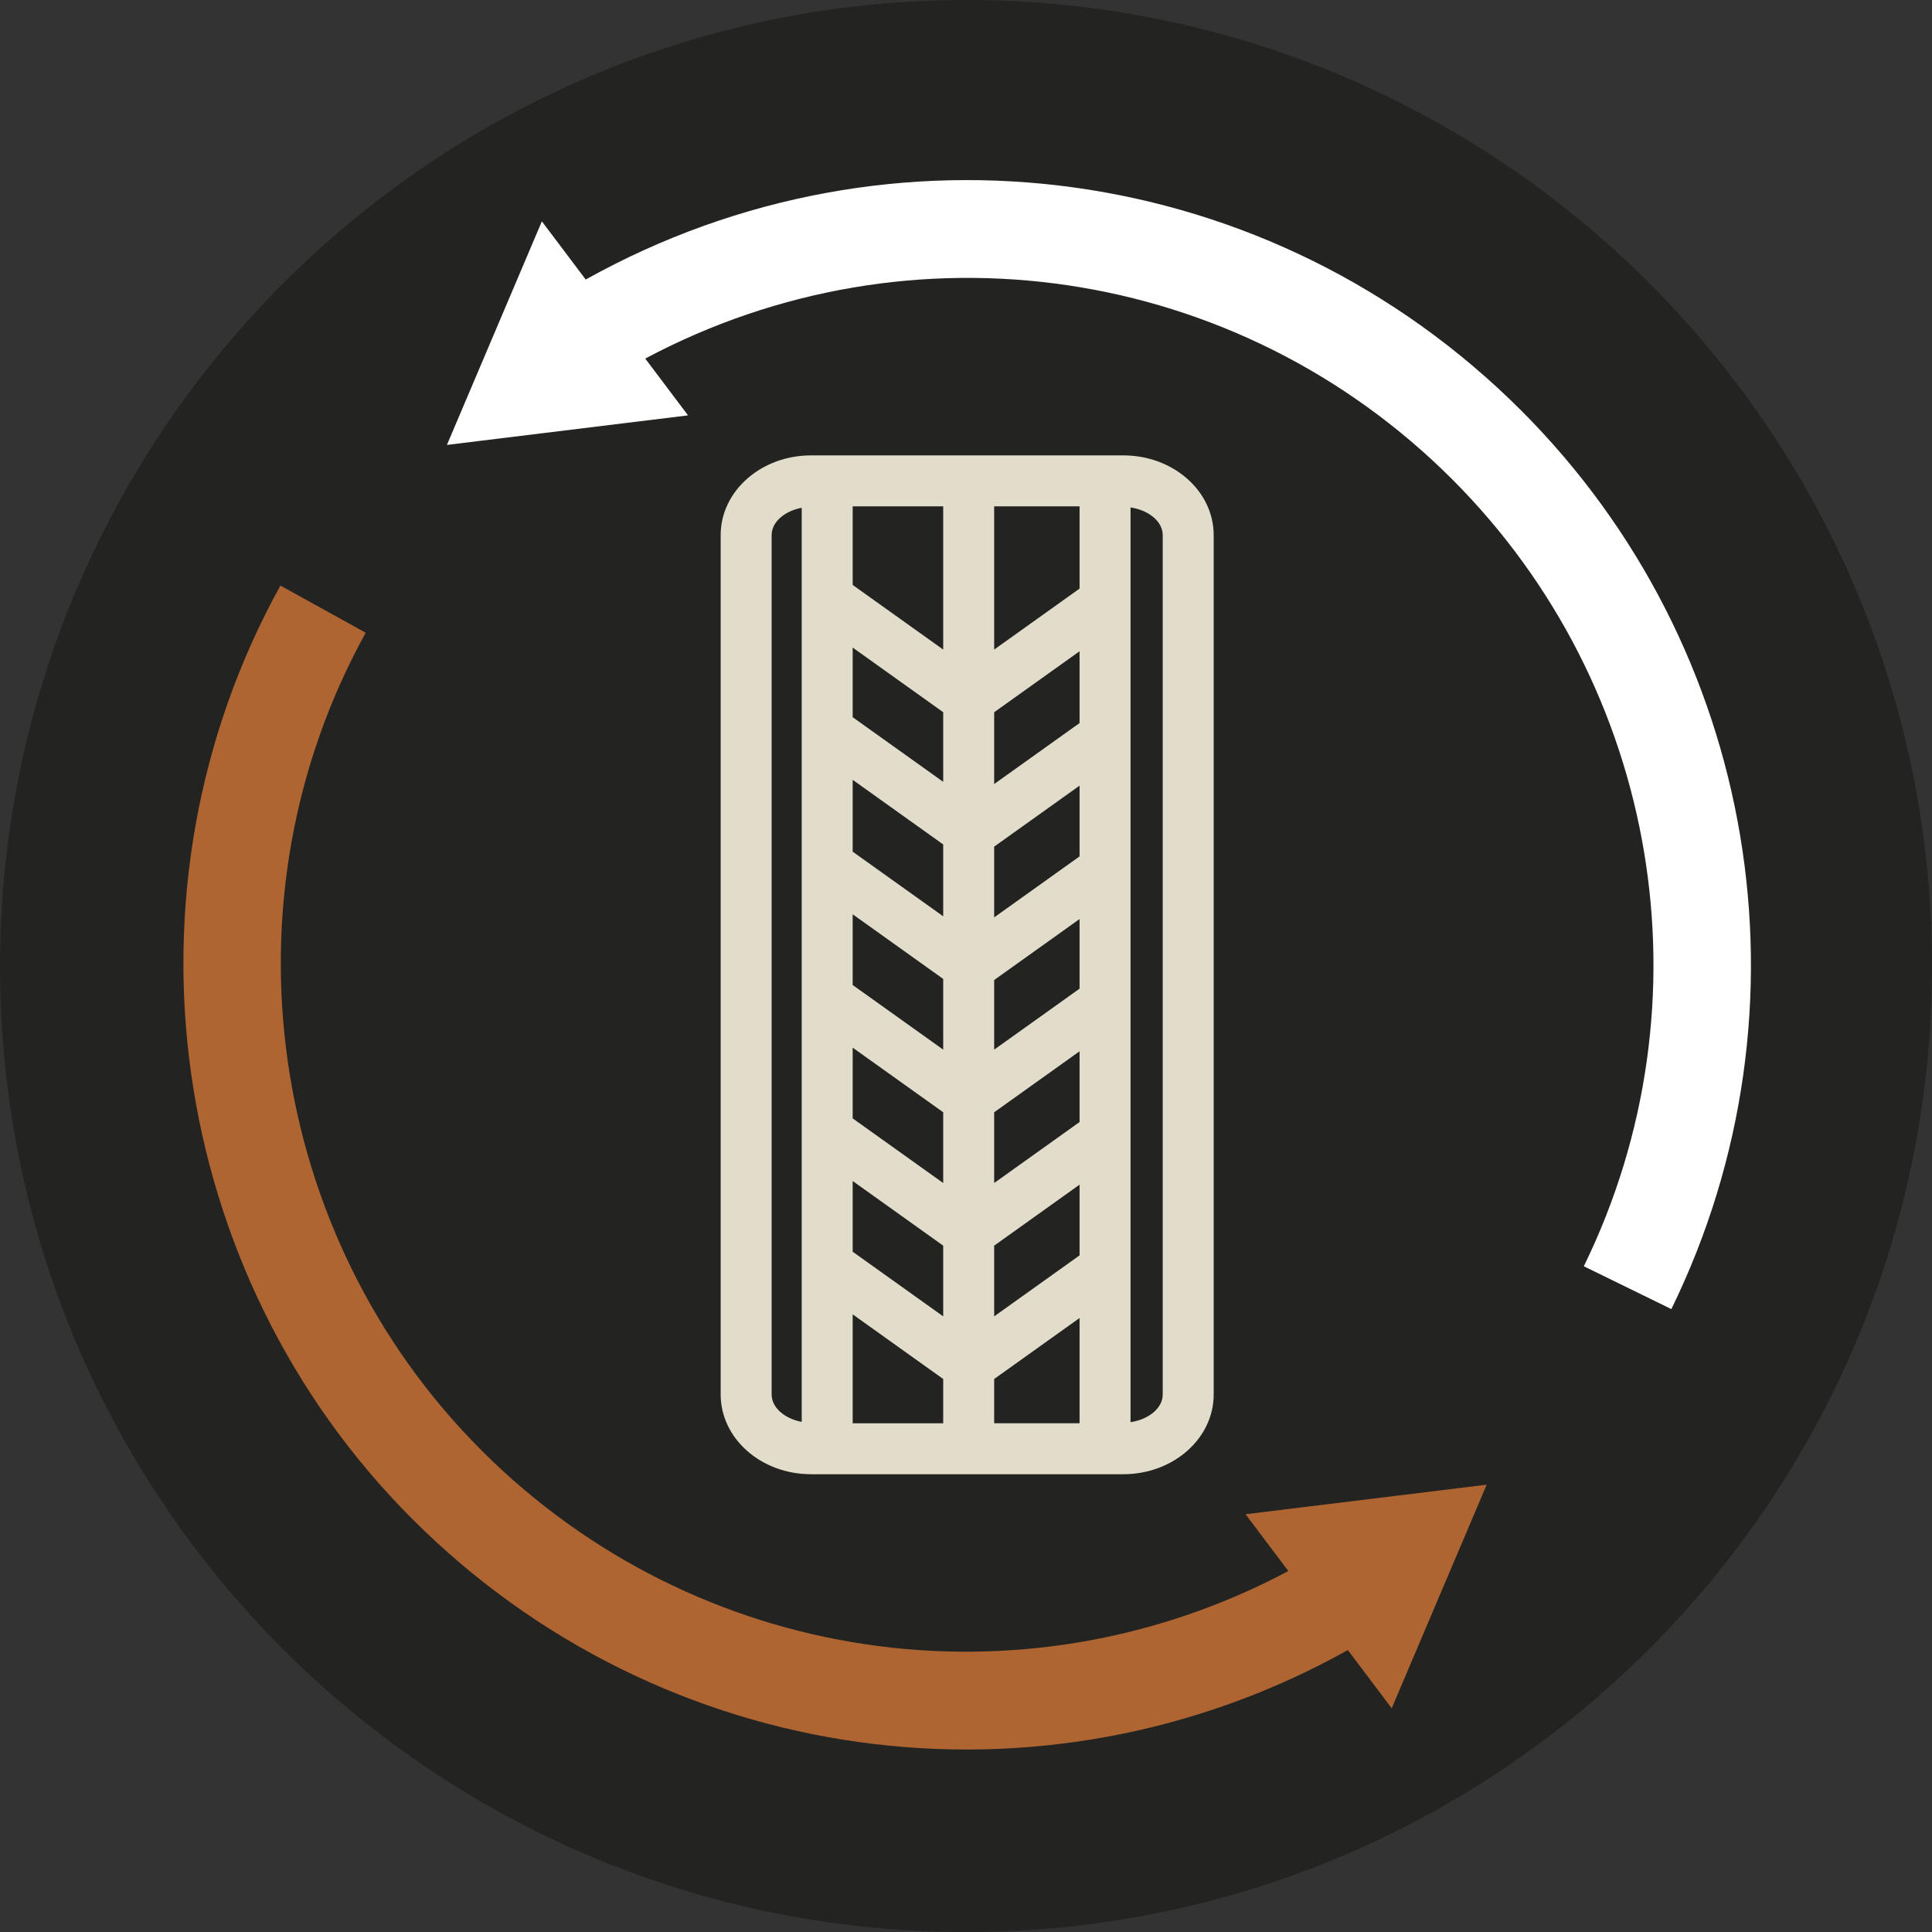 <?xml version="1.0" encoding="UTF-8"?>
<svg xmlns="http://www.w3.org/2000/svg" version="1.1" viewBox="0 0 55 55">
  <rect x="0" y="0" width="55" height="55" fill="#333333" stroke="none"/>
  <defs>
    <style>
      .cls-1 {
        fill: #232321;
      }

      .cls-2 {
        fill: #fff;
      }

      .cls-3 {
        fill: #e2dccb;
      }

      .cls-4 {
        fill: #ae6532;
      }
    </style>
  </defs>
  <!-- Generator: Adobe Illustrator 28.6.0, SVG Export Plug-In . SVG Version: 1.2.0 Build 709)  -->
  <g>
    <g id="Art_1">
      <path class="cls-1" d="M27.5-.001C42.688-.001,55,12.312,55,27.5c0,15.189-12.312,27.501-27.5,27.501S0,42.689,0,27.5C.018,12.32,12.32.018,27.5-.001"/>
      <g>
        <path class="cls-2" d="M43.304,11.685c6.742,6.742,8.461,17.022,4.276,25.582l-2.492-1.219c3.663-7.495,2.158-16.498-3.746-22.402-6.128-6.128-15.419-7.461-22.973-3.438l1.218,1.617-6.864.841,2.703-6.365,1.248,1.657c8.695-4.852,19.527-3.376,26.63,3.727Z"/>
        <path class="cls-4" d="M13.703,41.286c6.128,6.128,15.42,7.46,22.973,3.438l-1.218-1.617,6.865-.841-2.704,6.366-1.248-1.658c-8.695,4.853-19.527,3.376-26.63-3.727-6.997-6.997-8.543-17.926-3.758-26.577l2.428,1.343c-4.188,7.575-2.835,17.145,3.292,23.272Z"/>
      </g>
      <path class="cls-3" d="M31.979,12.964h-8.891c-1.42,0-2.572,1.016-2.572,2.269v24.466c0,1.253,1.151,2.269,2.572,2.269h8.891c1.42,0,2.572-1.016,2.572-2.269V15.233c0-1.253-1.151-2.269-2.572-2.269ZM30.733,31.942l-2.431,1.736v-2.014l2.431-1.736v2.014ZM24.274,26.028l2.577,1.84v2.013l-2.577-1.84v-2.013ZM26.851,26.085l-2.577-1.84v-2.045l2.577,1.84v2.045ZM24.274,29.824l2.577,1.84v2.014l-2.577-1.84v-2.014ZM30.733,28.145l-2.431,1.736v-1.982l2.431-1.736v1.982ZM30.733,24.38l-2.431,1.736v-2.014l2.431-1.736v2.014ZM30.733,20.584l-2.431,1.736v-2.044l2.431-1.736v2.045ZM26.851,22.257l-2.577-1.84v-1.982l2.577,1.84v1.982ZM24.274,33.621l2.577,1.84v2.013l-2.577-1.84v-2.013ZM28.302,35.461l2.431-1.736v2.013l-2.431,1.736v-2.013ZM30.733,16.756l-2.431,1.736v-4.077h2.431v2.341ZM26.851,18.492l-2.577-1.84v-2.237h2.577v4.077ZM24.274,37.417l2.577,1.84v1.261h-2.577v-3.101ZM28.302,39.257l2.431-1.736v2.996h-2.431v-1.261ZM21.967,39.699V15.233c0-.376.375-.687.856-.778v26.023c-.482-.091-.856-.403-.856-.778ZM33.1,39.699c0,.391-.405.712-.916.787V14.446c.511.075.916.396.916.787v24.466Z"/>
    </g>
  </g>
</svg>